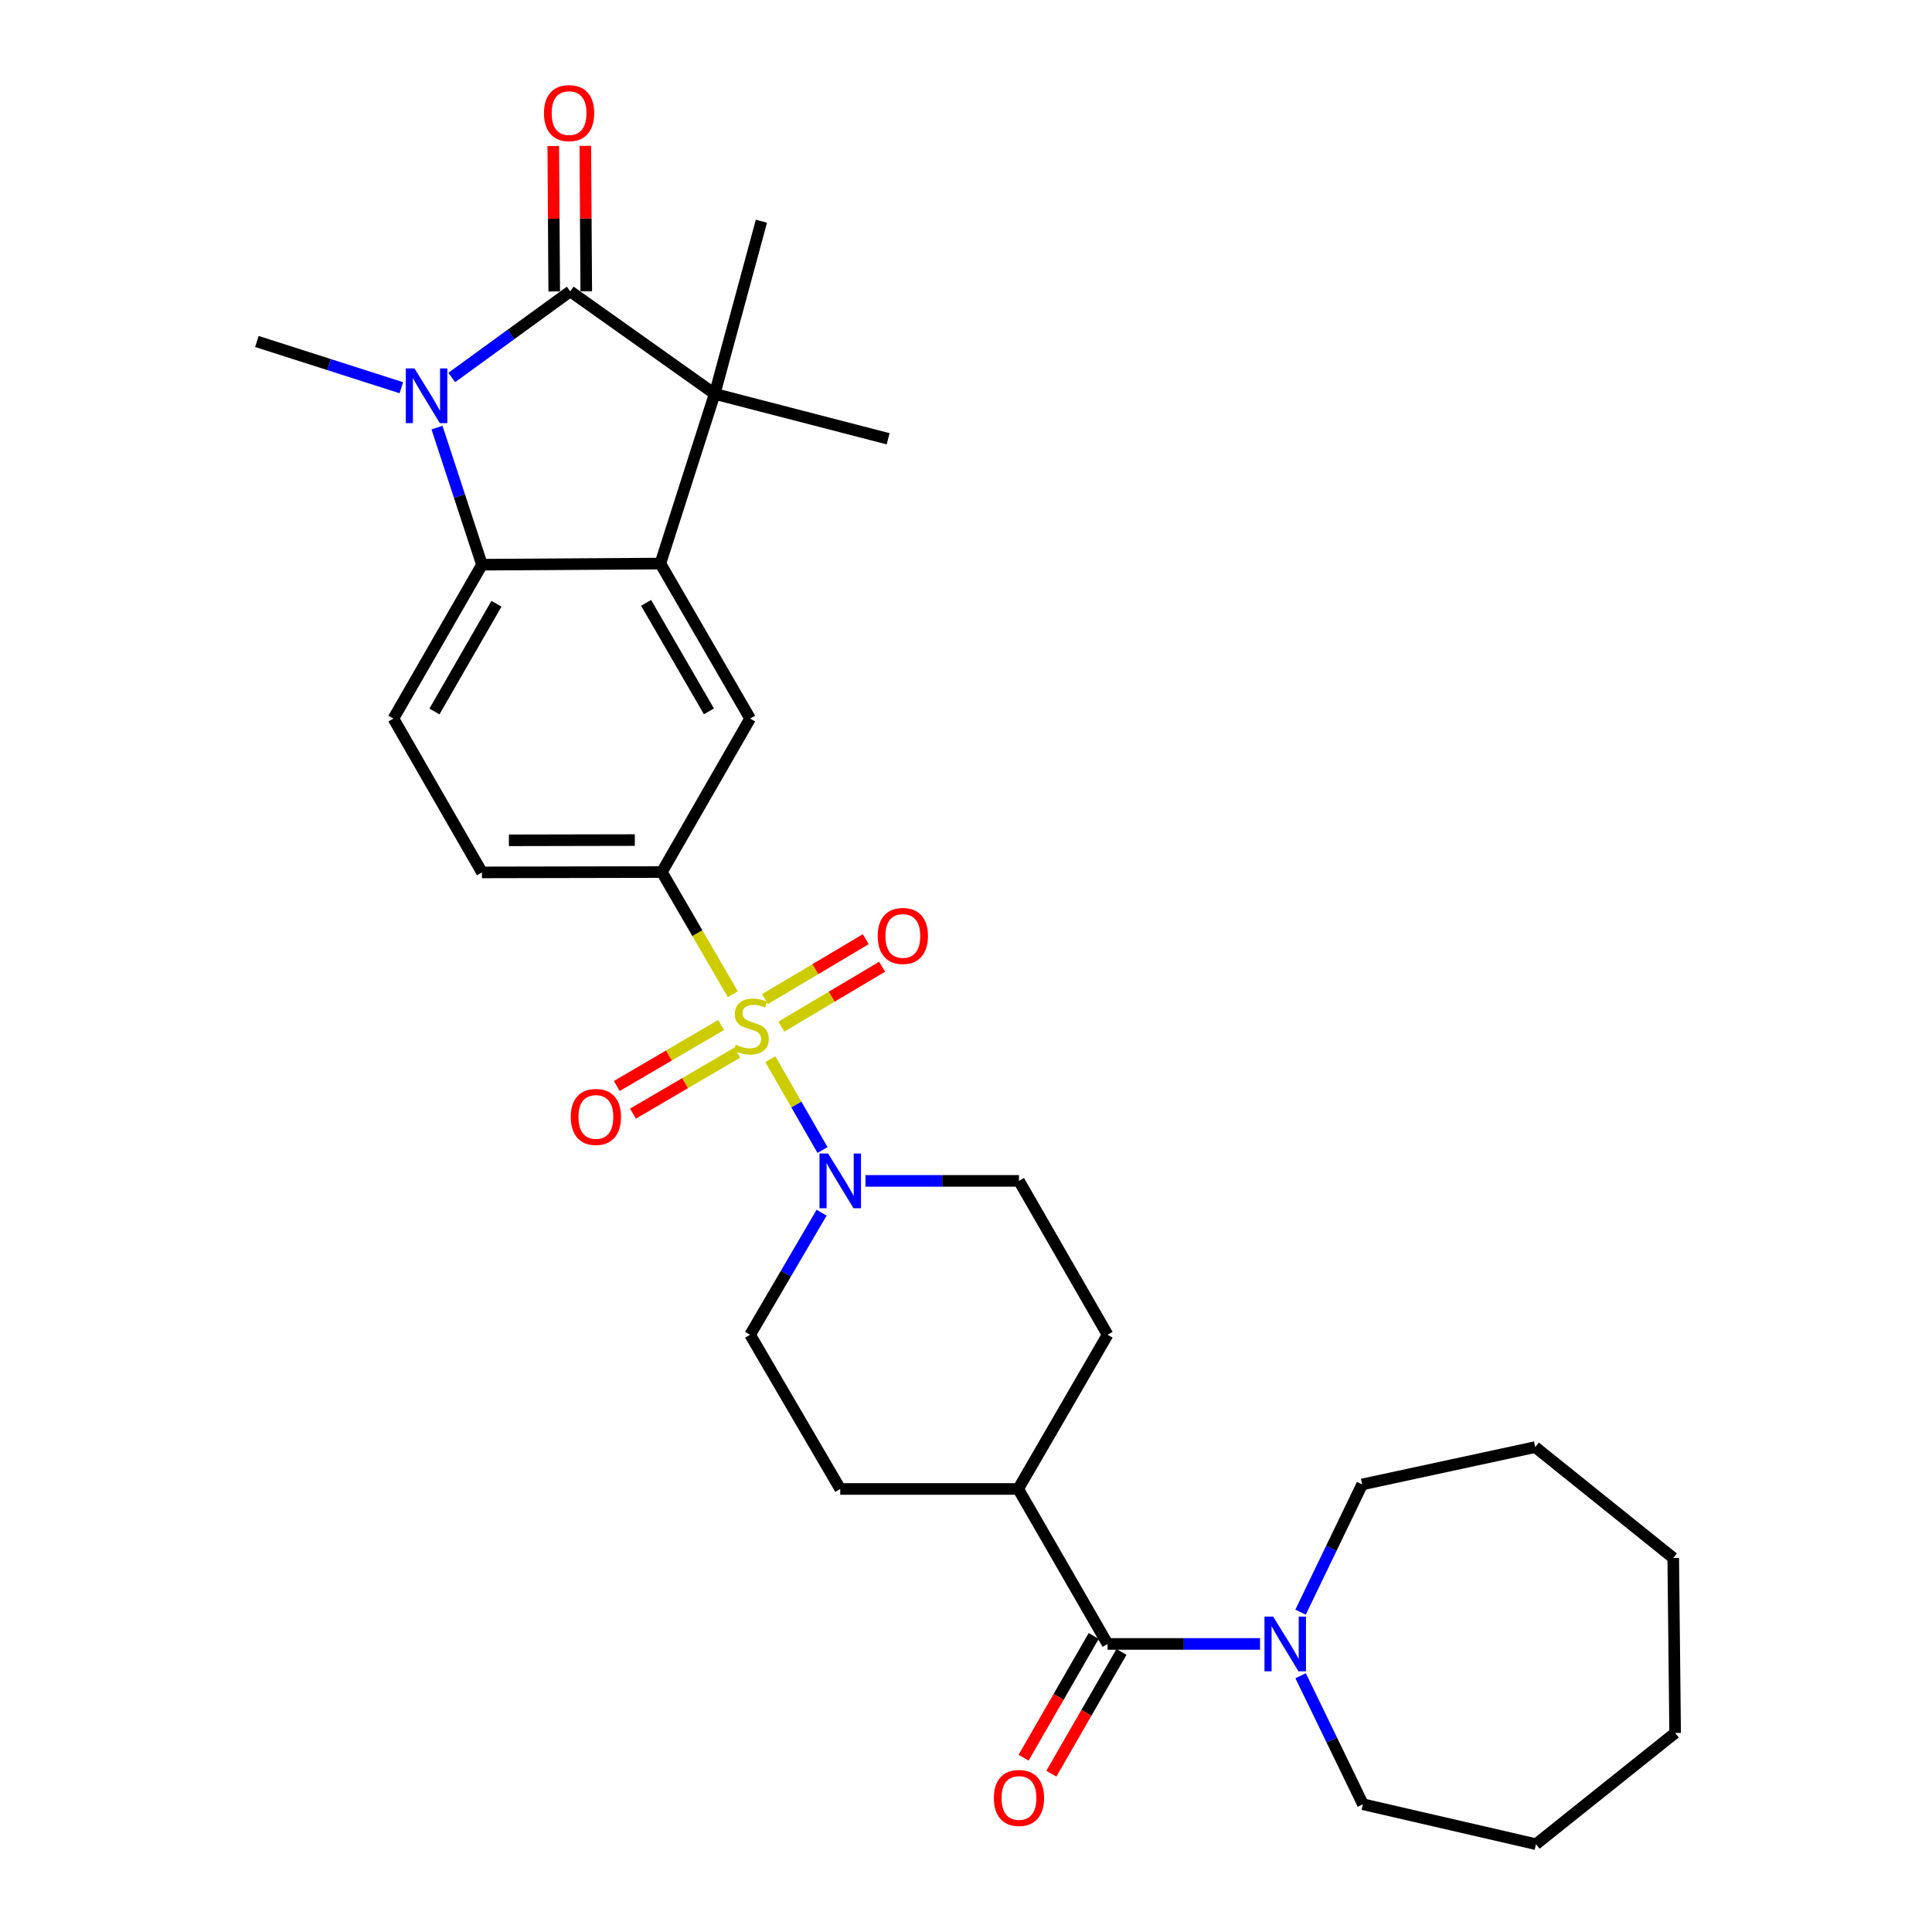 <?xml version='1.0' encoding='iso-8859-1'?>
<svg version='1.1' baseProfile='full'
              xmlns='http://www.w3.org/2000/svg'
                      xmlns:rdkit='http://www.rdkit.org/xml'
                      xmlns:xlink='http://www.w3.org/1999/xlink'
                  xml:space='preserve'
width='1000px' height='1000px' viewBox='0 0 1000 1000'>
<!-- END OF HEADER -->
<rect style='opacity:1.0;fill:#FFFFFF;stroke:none' width='1000' height='1000' x='0' y='0'> </rect>
<path class='bond-5' d='M 398.703,548.205 L 412.216,571.726' style='fill:none;fill-rule:evenodd;stroke:#CCCC00;stroke-width:6px;stroke-linecap:butt;stroke-linejoin:miter;stroke-opacity:1' />
<path class='bond-5' d='M 412.216,571.726 L 425.728,595.246' style='fill:none;fill-rule:evenodd;stroke:#0000FF;stroke-width:6px;stroke-linecap:butt;stroke-linejoin:miter;stroke-opacity:1' />
<path class='bond-6' d='M 379.29,514.59 L 360.936,482.981' style='fill:none;fill-rule:evenodd;stroke:#CCCC00;stroke-width:6px;stroke-linecap:butt;stroke-linejoin:miter;stroke-opacity:1' />
<path class='bond-6' d='M 360.936,482.981 L 342.581,451.372' style='fill:none;fill-rule:evenodd;stroke:#000000;stroke-width:6px;stroke-linecap:butt;stroke-linejoin:miter;stroke-opacity:1' />
<path class='bond-11' d='M 404.426,531.385 L 430.508,515.881' style='fill:none;fill-rule:evenodd;stroke:#CCCC00;stroke-width:6px;stroke-linecap:butt;stroke-linejoin:miter;stroke-opacity:1' />
<path class='bond-11' d='M 430.508,515.881 L 456.59,500.376' style='fill:none;fill-rule:evenodd;stroke:#FF0000;stroke-width:6px;stroke-linecap:butt;stroke-linejoin:miter;stroke-opacity:1' />
<path class='bond-11' d='M 395.953,517.131 L 422.035,501.627' style='fill:none;fill-rule:evenodd;stroke:#CCCC00;stroke-width:6px;stroke-linecap:butt;stroke-linejoin:miter;stroke-opacity:1' />
<path class='bond-11' d='M 422.035,501.627 L 448.117,486.123' style='fill:none;fill-rule:evenodd;stroke:#FF0000;stroke-width:6px;stroke-linecap:butt;stroke-linejoin:miter;stroke-opacity:1' />
<path class='bond-12' d='M 373.232,530.529 L 346.237,546.32' style='fill:none;fill-rule:evenodd;stroke:#CCCC00;stroke-width:6px;stroke-linecap:butt;stroke-linejoin:miter;stroke-opacity:1' />
<path class='bond-12' d='M 346.237,546.32 L 319.243,562.111' style='fill:none;fill-rule:evenodd;stroke:#FF0000;stroke-width:6px;stroke-linecap:butt;stroke-linejoin:miter;stroke-opacity:1' />
<path class='bond-12' d='M 381.604,544.842 L 354.61,560.633' style='fill:none;fill-rule:evenodd;stroke:#CCCC00;stroke-width:6px;stroke-linecap:butt;stroke-linejoin:miter;stroke-opacity:1' />
<path class='bond-12' d='M 354.61,560.633 L 327.616,576.424' style='fill:none;fill-rule:evenodd;stroke:#FF0000;stroke-width:6px;stroke-linecap:butt;stroke-linejoin:miter;stroke-opacity:1' />
<path class='bond-0' d='M 295.156,150.804 L 369.914,203.867' style='fill:none;fill-rule:evenodd;stroke:#000000;stroke-width:6px;stroke-linecap:butt;stroke-linejoin:miter;stroke-opacity:1' />
<path class='bond-13' d='M 303.447,150.751 L 303.203,113.118' style='fill:none;fill-rule:evenodd;stroke:#000000;stroke-width:6px;stroke-linecap:butt;stroke-linejoin:miter;stroke-opacity:1' />
<path class='bond-13' d='M 303.203,113.118 L 302.959,75.485' style='fill:none;fill-rule:evenodd;stroke:#FF0000;stroke-width:6px;stroke-linecap:butt;stroke-linejoin:miter;stroke-opacity:1' />
<path class='bond-13' d='M 286.866,150.858 L 286.622,113.225' style='fill:none;fill-rule:evenodd;stroke:#000000;stroke-width:6px;stroke-linecap:butt;stroke-linejoin:miter;stroke-opacity:1' />
<path class='bond-13' d='M 286.622,113.225 L 286.377,75.592' style='fill:none;fill-rule:evenodd;stroke:#FF0000;stroke-width:6px;stroke-linecap:butt;stroke-linejoin:miter;stroke-opacity:1' />
<path class='bond-32' d='M 295.156,150.804 L 264.49,173.095' style='fill:none;fill-rule:evenodd;stroke:#000000;stroke-width:6px;stroke-linecap:butt;stroke-linejoin:miter;stroke-opacity:1' />
<path class='bond-32' d='M 264.49,173.095 L 233.825,195.385' style='fill:none;fill-rule:evenodd;stroke:#0000FF;stroke-width:6px;stroke-linecap:butt;stroke-linejoin:miter;stroke-opacity:1' />
<path class='bond-1' d='M 226.187,221.322 L 237.83,256.804' style='fill:none;fill-rule:evenodd;stroke:#0000FF;stroke-width:6px;stroke-linecap:butt;stroke-linejoin:miter;stroke-opacity:1' />
<path class='bond-1' d='M 237.83,256.804 L 249.473,292.286' style='fill:none;fill-rule:evenodd;stroke:#000000;stroke-width:6px;stroke-linecap:butt;stroke-linejoin:miter;stroke-opacity:1' />
<path class='bond-21' d='M 207.74,200.686 L 170.348,188.716' style='fill:none;fill-rule:evenodd;stroke:#0000FF;stroke-width:6px;stroke-linecap:butt;stroke-linejoin:miter;stroke-opacity:1' />
<path class='bond-21' d='M 170.348,188.716 L 132.956,176.746' style='fill:none;fill-rule:evenodd;stroke:#000000;stroke-width:6px;stroke-linecap:butt;stroke-linejoin:miter;stroke-opacity:1' />
<path class='bond-2' d='M 341.798,291.697 L 388.255,371.926' style='fill:none;fill-rule:evenodd;stroke:#000000;stroke-width:6px;stroke-linecap:butt;stroke-linejoin:miter;stroke-opacity:1' />
<path class='bond-2' d='M 334.417,312.04 L 366.937,368.201' style='fill:none;fill-rule:evenodd;stroke:#000000;stroke-width:6px;stroke-linecap:butt;stroke-linejoin:miter;stroke-opacity:1' />
<path class='bond-3' d='M 341.798,291.697 L 369.914,203.867' style='fill:none;fill-rule:evenodd;stroke:#000000;stroke-width:6px;stroke-linecap:butt;stroke-linejoin:miter;stroke-opacity:1' />
<path class='bond-31' d='M 341.798,291.697 L 249.473,292.286' style='fill:none;fill-rule:evenodd;stroke:#000000;stroke-width:6px;stroke-linecap:butt;stroke-linejoin:miter;stroke-opacity:1' />
<path class='bond-22' d='M 369.914,203.867 L 459.687,227.11' style='fill:none;fill-rule:evenodd;stroke:#000000;stroke-width:6px;stroke-linecap:butt;stroke-linejoin:miter;stroke-opacity:1' />
<path class='bond-23' d='M 369.914,203.867 L 394.105,114.499' style='fill:none;fill-rule:evenodd;stroke:#000000;stroke-width:6px;stroke-linecap:butt;stroke-linejoin:miter;stroke-opacity:1' />
<path class='bond-4' d='M 249.473,292.286 L 203.624,371.926' style='fill:none;fill-rule:evenodd;stroke:#000000;stroke-width:6px;stroke-linecap:butt;stroke-linejoin:miter;stroke-opacity:1' />
<path class='bond-4' d='M 256.966,312.505 L 224.872,368.253' style='fill:none;fill-rule:evenodd;stroke:#000000;stroke-width:6px;stroke-linecap:butt;stroke-linejoin:miter;stroke-opacity:1' />
<path class='bond-16' d='M 425.26,627.691 L 406.758,659.277' style='fill:none;fill-rule:evenodd;stroke:#0000FF;stroke-width:6px;stroke-linecap:butt;stroke-linejoin:miter;stroke-opacity:1' />
<path class='bond-16' d='M 406.758,659.277 L 388.255,690.863' style='fill:none;fill-rule:evenodd;stroke:#000000;stroke-width:6px;stroke-linecap:butt;stroke-linejoin:miter;stroke-opacity:1' />
<path class='bond-17' d='M 447.959,611.223 L 487.692,611.223' style='fill:none;fill-rule:evenodd;stroke:#0000FF;stroke-width:6px;stroke-linecap:butt;stroke-linejoin:miter;stroke-opacity:1' />
<path class='bond-17' d='M 487.692,611.223 L 527.425,611.223' style='fill:none;fill-rule:evenodd;stroke:#000000;stroke-width:6px;stroke-linecap:butt;stroke-linejoin:miter;stroke-opacity:1' />
<path class='bond-8' d='M 342.581,451.372 L 388.255,371.926' style='fill:none;fill-rule:evenodd;stroke:#000000;stroke-width:6px;stroke-linecap:butt;stroke-linejoin:miter;stroke-opacity:1' />
<path class='bond-15' d='M 342.581,451.372 L 249.473,451.557' style='fill:none;fill-rule:evenodd;stroke:#000000;stroke-width:6px;stroke-linecap:butt;stroke-linejoin:miter;stroke-opacity:1' />
<path class='bond-15' d='M 328.582,434.818 L 263.406,434.947' style='fill:none;fill-rule:evenodd;stroke:#000000;stroke-width:6px;stroke-linecap:butt;stroke-linejoin:miter;stroke-opacity:1' />
<path class='bond-7' d='M 573.283,850.898 L 527.02,770.687' style='fill:none;fill-rule:evenodd;stroke:#000000;stroke-width:6px;stroke-linecap:butt;stroke-linejoin:miter;stroke-opacity:1' />
<path class='bond-9' d='M 573.283,850.898 L 612.738,850.898' style='fill:none;fill-rule:evenodd;stroke:#000000;stroke-width:6px;stroke-linecap:butt;stroke-linejoin:miter;stroke-opacity:1' />
<path class='bond-9' d='M 612.738,850.898 L 652.192,850.898' style='fill:none;fill-rule:evenodd;stroke:#0000FF;stroke-width:6px;stroke-linecap:butt;stroke-linejoin:miter;stroke-opacity:1' />
<path class='bond-18' d='M 566.098,846.761 L 547.954,878.272' style='fill:none;fill-rule:evenodd;stroke:#000000;stroke-width:6px;stroke-linecap:butt;stroke-linejoin:miter;stroke-opacity:1' />
<path class='bond-18' d='M 547.954,878.272 L 529.809,909.784' style='fill:none;fill-rule:evenodd;stroke:#FF0000;stroke-width:6px;stroke-linecap:butt;stroke-linejoin:miter;stroke-opacity:1' />
<path class='bond-18' d='M 580.468,855.036 L 562.324,886.547' style='fill:none;fill-rule:evenodd;stroke:#000000;stroke-width:6px;stroke-linecap:butt;stroke-linejoin:miter;stroke-opacity:1' />
<path class='bond-18' d='M 562.324,886.547 L 544.179,918.058' style='fill:none;fill-rule:evenodd;stroke:#FF0000;stroke-width:6px;stroke-linecap:butt;stroke-linejoin:miter;stroke-opacity:1' />
<path class='bond-24' d='M 673.21,867.364 L 689.326,900.618' style='fill:none;fill-rule:evenodd;stroke:#0000FF;stroke-width:6px;stroke-linecap:butt;stroke-linejoin:miter;stroke-opacity:1' />
<path class='bond-24' d='M 689.326,900.618 L 705.442,933.873' style='fill:none;fill-rule:evenodd;stroke:#000000;stroke-width:6px;stroke-linecap:butt;stroke-linejoin:miter;stroke-opacity:1' />
<path class='bond-25' d='M 673.164,834.447 L 689.1,801.397' style='fill:none;fill-rule:evenodd;stroke:#0000FF;stroke-width:6px;stroke-linecap:butt;stroke-linejoin:miter;stroke-opacity:1' />
<path class='bond-25' d='M 689.1,801.397 L 705.037,768.347' style='fill:none;fill-rule:evenodd;stroke:#000000;stroke-width:6px;stroke-linecap:butt;stroke-linejoin:miter;stroke-opacity:1' />
<path class='bond-10' d='M 203.624,371.926 L 249.473,451.557' style='fill:none;fill-rule:evenodd;stroke:#000000;stroke-width:6px;stroke-linecap:butt;stroke-linejoin:miter;stroke-opacity:1' />
<path class='bond-14' d='M 527.02,770.687 L 573.283,690.863' style='fill:none;fill-rule:evenodd;stroke:#000000;stroke-width:6px;stroke-linecap:butt;stroke-linejoin:miter;stroke-opacity:1' />
<path class='bond-30' d='M 527.02,770.687 L 434.906,770.687' style='fill:none;fill-rule:evenodd;stroke:#000000;stroke-width:6px;stroke-linecap:butt;stroke-linejoin:miter;stroke-opacity:1' />
<path class='bond-19' d='M 388.255,690.863 L 434.906,770.687' style='fill:none;fill-rule:evenodd;stroke:#000000;stroke-width:6px;stroke-linecap:butt;stroke-linejoin:miter;stroke-opacity:1' />
<path class='bond-20' d='M 527.425,611.223 L 573.283,690.863' style='fill:none;fill-rule:evenodd;stroke:#000000;stroke-width:6px;stroke-linecap:butt;stroke-linejoin:miter;stroke-opacity:1' />
<path class='bond-26' d='M 705.442,933.873 L 795.022,954.545' style='fill:none;fill-rule:evenodd;stroke:#000000;stroke-width:6px;stroke-linecap:butt;stroke-linejoin:miter;stroke-opacity:1' />
<path class='bond-27' d='M 705.037,768.347 L 794.626,749.02' style='fill:none;fill-rule:evenodd;stroke:#000000;stroke-width:6px;stroke-linecap:butt;stroke-linejoin:miter;stroke-opacity:1' />
<path class='bond-28' d='M 795.022,954.545 L 867.044,896.978' style='fill:none;fill-rule:evenodd;stroke:#000000;stroke-width:6px;stroke-linecap:butt;stroke-linejoin:miter;stroke-opacity:1' />
<path class='bond-29' d='M 794.626,749.02 L 866.067,806.403' style='fill:none;fill-rule:evenodd;stroke:#000000;stroke-width:6px;stroke-linecap:butt;stroke-linejoin:miter;stroke-opacity:1' />
<path class='bond-33' d='M 867.044,896.978 L 866.067,806.403' style='fill:none;fill-rule:evenodd;stroke:#000000;stroke-width:6px;stroke-linecap:butt;stroke-linejoin:miter;stroke-opacity:1' />
<path  class='atom-0' d='M 380.827 540.732
Q 381.147 540.852, 382.467 541.412
Q 383.787 541.972, 385.227 542.332
Q 386.707 542.652, 388.147 542.652
Q 390.827 542.652, 392.387 541.372
Q 393.947 540.052, 393.947 537.772
Q 393.947 536.212, 393.147 535.252
Q 392.387 534.292, 391.187 533.772
Q 389.987 533.252, 387.987 532.652
Q 385.467 531.892, 383.947 531.172
Q 382.467 530.452, 381.387 528.932
Q 380.347 527.412, 380.347 524.852
Q 380.347 521.292, 382.747 519.092
Q 385.187 516.892, 389.987 516.892
Q 393.267 516.892, 396.987 518.452
L 396.067 521.532
Q 392.667 520.132, 390.107 520.132
Q 387.347 520.132, 385.827 521.292
Q 384.307 522.412, 384.347 524.372
Q 384.347 525.892, 385.107 526.812
Q 385.907 527.732, 387.027 528.252
Q 388.187 528.772, 390.107 529.372
Q 392.667 530.172, 394.187 530.972
Q 395.707 531.772, 396.787 533.412
Q 397.907 535.012, 397.907 537.772
Q 397.907 541.692, 395.267 543.812
Q 392.667 545.892, 388.307 545.892
Q 385.787 545.892, 383.867 545.332
Q 381.987 544.812, 379.747 543.892
L 380.827 540.732
' fill='#CCCC00'/>
<path  class='atom-2' d='M 214.526 190.702
L 223.806 205.702
Q 224.726 207.182, 226.206 209.862
Q 227.686 212.542, 227.766 212.702
L 227.766 190.702
L 231.526 190.702
L 231.526 219.022
L 227.646 219.022
L 217.686 202.622
Q 216.526 200.702, 215.286 198.502
Q 214.086 196.302, 213.726 195.622
L 213.726 219.022
L 210.046 219.022
L 210.046 190.702
L 214.526 190.702
' fill='#0000FF'/>
<path  class='atom-6' d='M 428.646 597.063
L 437.926 612.063
Q 438.846 613.543, 440.326 616.223
Q 441.806 618.903, 441.886 619.063
L 441.886 597.063
L 445.646 597.063
L 445.646 625.383
L 441.766 625.383
L 431.806 608.983
Q 430.646 607.063, 429.406 604.863
Q 428.206 602.663, 427.846 601.983
L 427.846 625.383
L 424.166 625.383
L 424.166 597.063
L 428.646 597.063
' fill='#0000FF'/>
<path  class='atom-10' d='M 658.971 836.738
L 668.251 851.738
Q 669.171 853.218, 670.651 855.898
Q 672.131 858.578, 672.211 858.738
L 672.211 836.738
L 675.971 836.738
L 675.971 865.058
L 672.091 865.058
L 662.131 848.658
Q 660.971 846.738, 659.731 844.538
Q 658.531 842.338, 658.171 841.658
L 658.171 865.058
L 654.491 865.058
L 654.491 836.738
L 658.971 836.738
' fill='#0000FF'/>
<path  class='atom-12' d='M 454.306 484.442
Q 454.306 477.642, 457.666 473.842
Q 461.026 470.042, 467.306 470.042
Q 473.586 470.042, 476.946 473.842
Q 480.306 477.642, 480.306 484.442
Q 480.306 491.322, 476.906 495.242
Q 473.506 499.122, 467.306 499.122
Q 461.066 499.122, 457.666 495.242
Q 454.306 491.362, 454.306 484.442
M 467.306 495.922
Q 471.626 495.922, 473.946 493.042
Q 476.306 490.122, 476.306 484.442
Q 476.306 478.882, 473.946 476.082
Q 471.626 473.242, 467.306 473.242
Q 462.986 473.242, 460.626 476.042
Q 458.306 478.842, 458.306 484.442
Q 458.306 490.162, 460.626 493.042
Q 462.986 495.922, 467.306 495.922
' fill='#FF0000'/>
<path  class='atom-13' d='M 295.431 578.121
Q 295.431 571.321, 298.791 567.521
Q 302.151 563.721, 308.431 563.721
Q 314.711 563.721, 318.071 567.521
Q 321.431 571.321, 321.431 578.121
Q 321.431 585.001, 318.031 588.921
Q 314.631 592.801, 308.431 592.801
Q 302.191 592.801, 298.791 588.921
Q 295.431 585.041, 295.431 578.121
M 308.431 589.601
Q 312.751 589.601, 315.071 586.721
Q 317.431 583.801, 317.431 578.121
Q 317.431 572.561, 315.071 569.761
Q 312.751 566.921, 308.431 566.921
Q 304.111 566.921, 301.751 569.721
Q 299.431 572.521, 299.431 578.121
Q 299.431 583.841, 301.751 586.721
Q 304.111 589.601, 308.431 589.601
' fill='#FF0000'/>
<path  class='atom-14' d='M 281.558 58.55
Q 281.558 51.75, 284.918 47.95
Q 288.278 44.15, 294.558 44.15
Q 300.838 44.15, 304.198 47.95
Q 307.558 51.75, 307.558 58.55
Q 307.558 65.43, 304.158 69.35
Q 300.758 73.23, 294.558 73.23
Q 288.318 73.23, 284.918 69.35
Q 281.558 65.47, 281.558 58.55
M 294.558 70.03
Q 298.878 70.03, 301.198 67.15
Q 303.558 64.23, 303.558 58.55
Q 303.558 52.99, 301.198 50.19
Q 298.878 47.35, 294.558 47.35
Q 290.238 47.35, 287.878 50.15
Q 285.558 52.95, 285.558 58.55
Q 285.558 64.27, 287.878 67.15
Q 290.238 70.03, 294.558 70.03
' fill='#FF0000'/>
<path  class='atom-19' d='M 514.425 930.618
Q 514.425 923.818, 517.785 920.018
Q 521.145 916.218, 527.425 916.218
Q 533.705 916.218, 537.065 920.018
Q 540.425 923.818, 540.425 930.618
Q 540.425 937.498, 537.025 941.418
Q 533.625 945.298, 527.425 945.298
Q 521.185 945.298, 517.785 941.418
Q 514.425 937.538, 514.425 930.618
M 527.425 942.098
Q 531.745 942.098, 534.065 939.218
Q 536.425 936.298, 536.425 930.618
Q 536.425 925.058, 534.065 922.258
Q 531.745 919.418, 527.425 919.418
Q 523.105 919.418, 520.745 922.218
Q 518.425 925.018, 518.425 930.618
Q 518.425 936.338, 520.745 939.218
Q 523.105 942.098, 527.425 942.098
' fill='#FF0000'/>
</svg>
